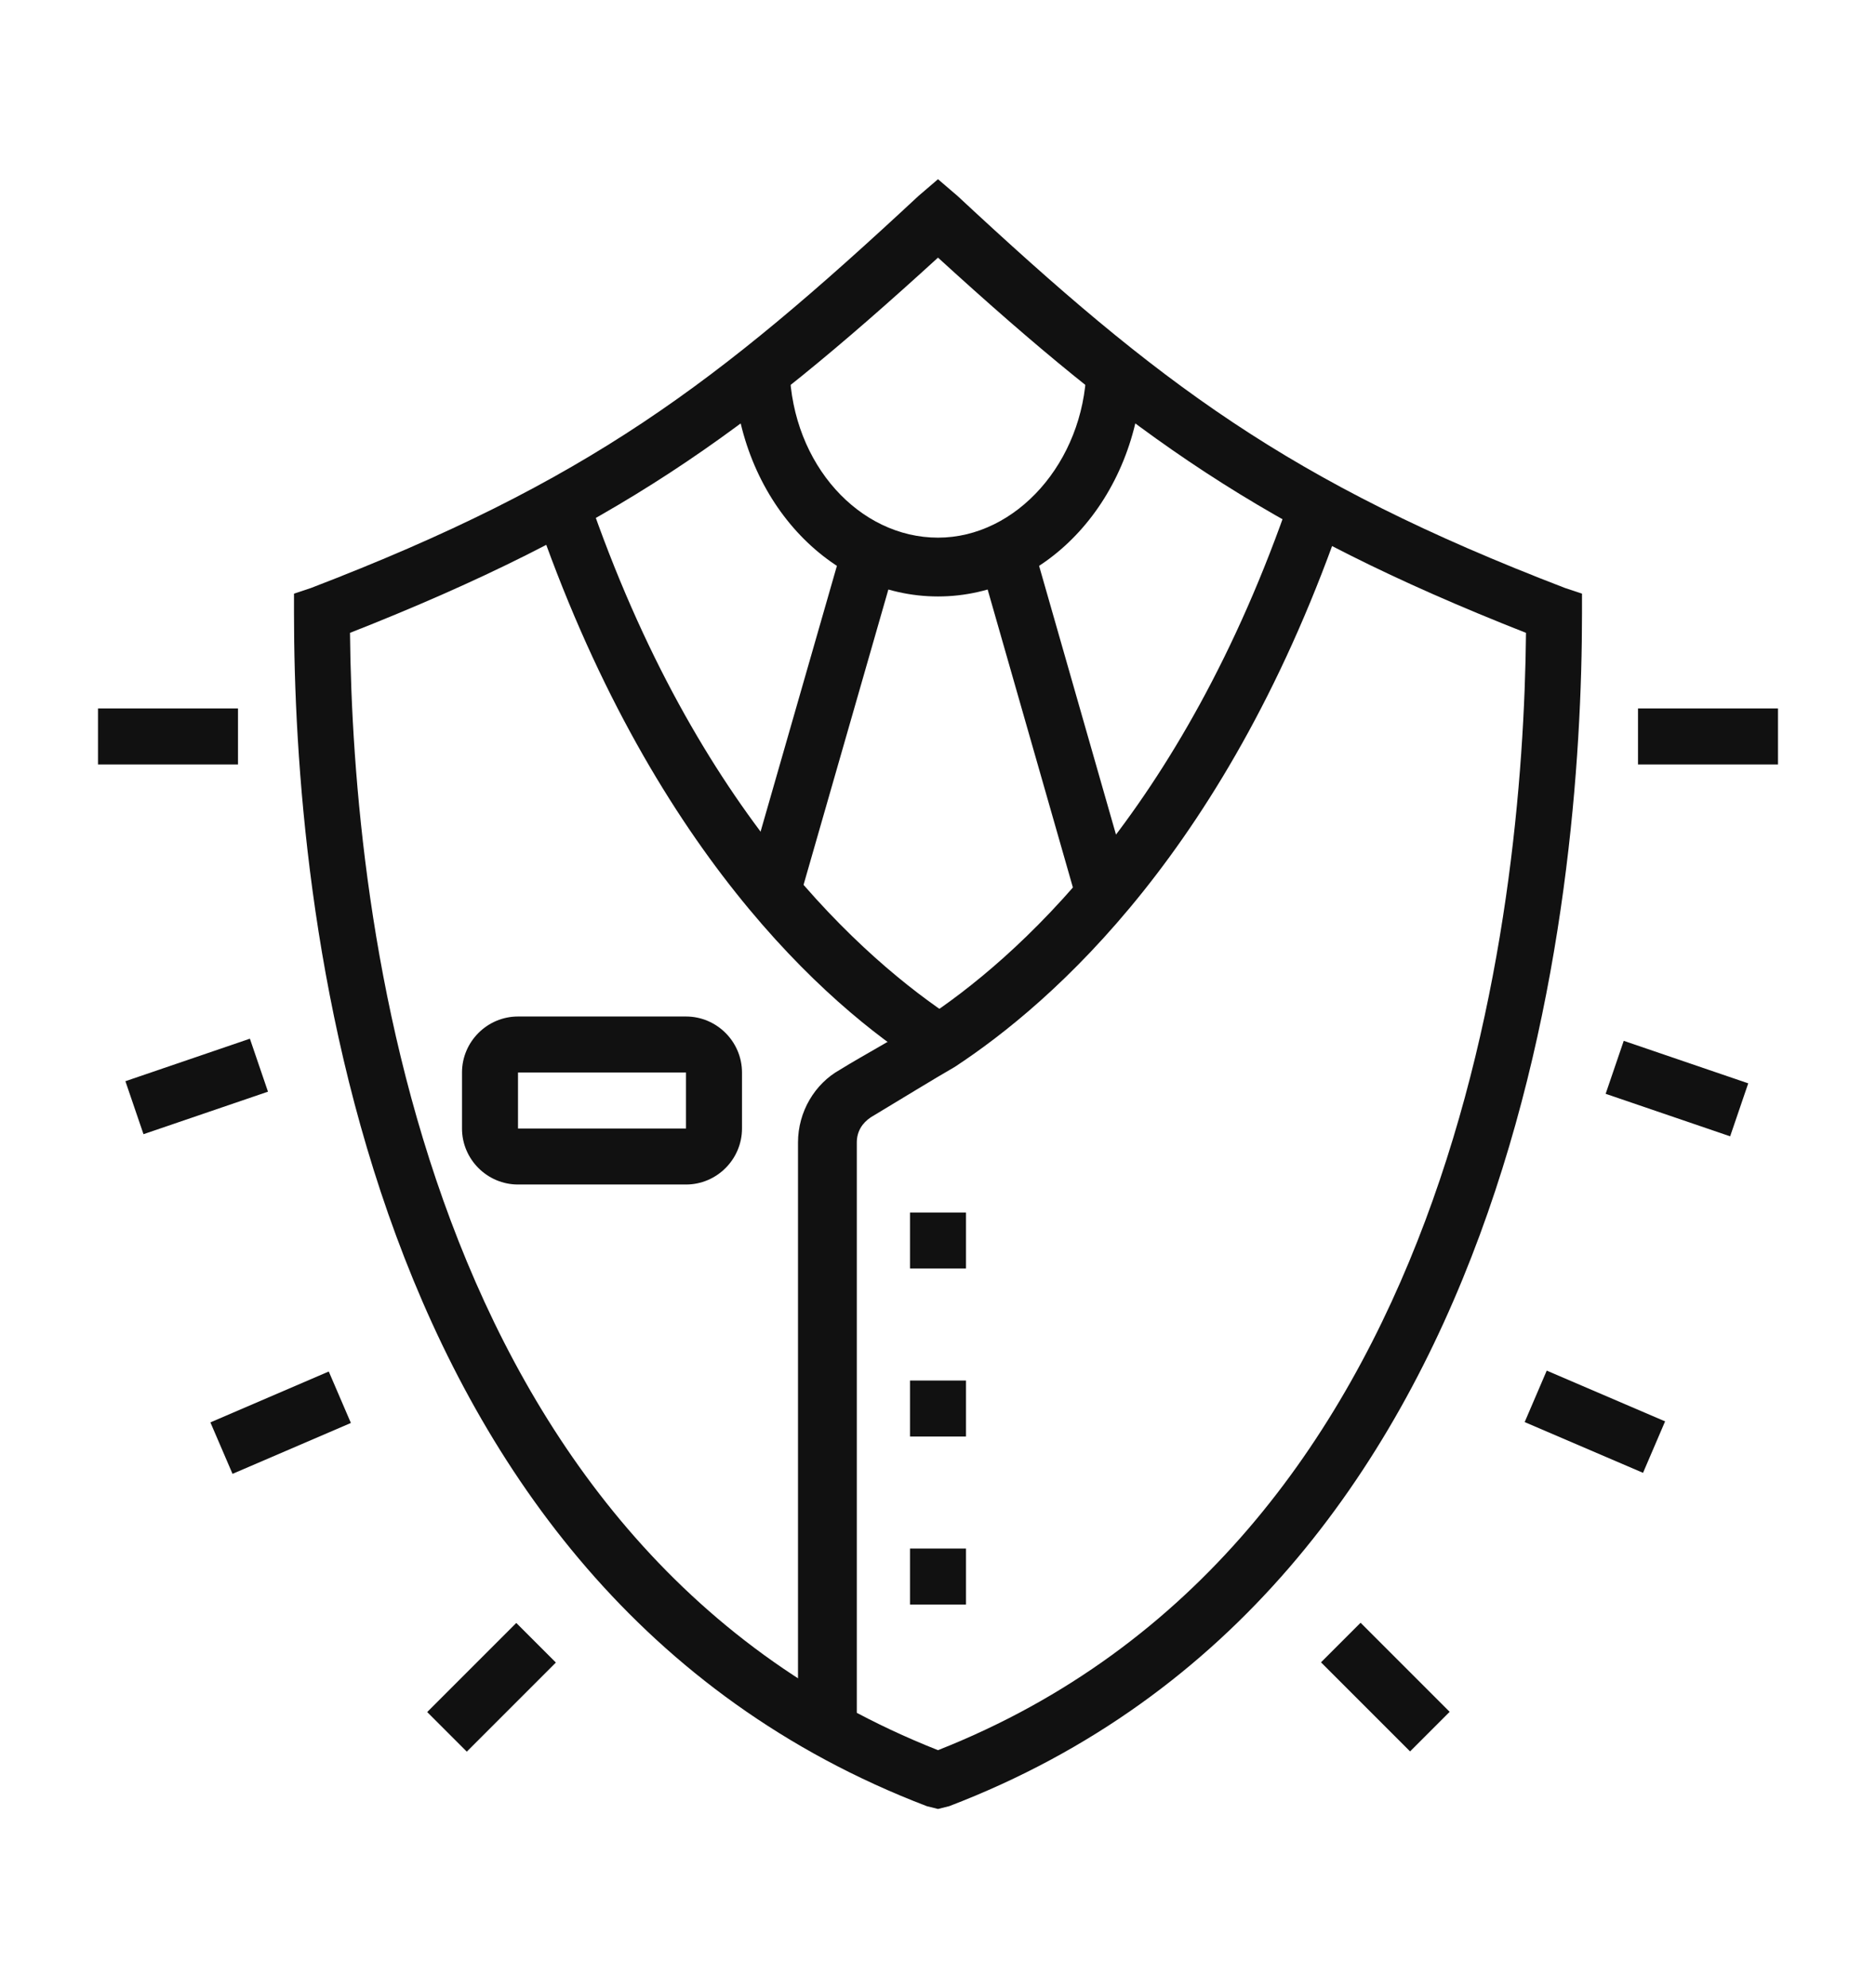 <?xml version="1.0" encoding="utf-8"?>
<!-- Generator: Adobe Illustrator 24.1.0, SVG Export Plug-In . SVG Version: 6.00 Build 0)  -->
<svg version="1.1" id="Layer_1" xmlns="http://www.w3.org/2000/svg" xmlns:xlink="http://www.w3.org/1999/xlink" x="0px" y="0px"
	 width="67px" height="71px" viewBox="0 0 67 71" style="enable-background:new 0 0 67 71;" xml:space="preserve">
<style type="text/css">
	.st0{display:none;}
	.st1{display:inline;fill:#111111;}
	.st2{fill:#111111;}
</style>
<g class="st0">
	<path class="st1" d="M45.3,54.8l-2.1-2.9c-0.5-0.7-0.7-1.4-0.7-2.2c-0.1-4.4-1.1-8-3-10.8l1.7-1.1c2.1,3.1,3.2,7.1,3.3,11.8
		c0,0.4,0.1,0.8,0.4,1.1l2.1,2.9L45.3,54.8z"/>
	<rect x="29.1" y="38.1" transform="matrix(0.911 -0.412 0.412 0.911 -14.975 16.184)" class="st1" width="2" height="9.5"/>
	<rect x="53.6" y="61.6" transform="matrix(0.861 -0.508 0.508 0.861 -24.209 36.469)" class="st1" width="2" height="1.9"/>
	<path class="st1" d="M38.4,64.7L37,62.4c-0.5-0.8-0.6-1.7-0.4-2.6c0.2-0.9,0.8-1.6,1.6-2.1l8-4.7c0.8-0.5,1.7-0.6,2.6-0.4
		c0.9,0.2,1.6,0.8,2.1,1.6l2.8,4.7l-1.7,1l-2.8-4.7c-0.2-0.3-0.5-0.6-0.9-0.7c-0.4-0.1-0.7,0-1.1,0.2l-8,4.7
		c-0.3,0.2-0.6,0.5-0.7,0.9c-0.1,0.4,0,0.7,0.2,1.1l1.4,2.3L38.4,64.7z"/>
	<path class="st1" d="M27.5,39.5c-2.2,0-4-1.8-4-4c0-0.9,0.3-1.8,0.9-2.5l7.9-9.8l1.6,1.3l-7.9,9.8c-0.3,0.3-0.4,0.8-0.4,1.2
		c0,1.1,0.9,2,2,2c12.7,0,16.6-12.9,16.8-13.4c0.3-0.9,0.8-1.6,1.3-2l2.2-2.2l1.4,1.4L47,23.5c-0.3,0.3-0.7,0.7-0.8,1.2
		C46,25.3,41.6,39.5,27.5,39.5z"/>
	<path class="st1" d="M28,28.5c-1.4,0-2.5-1.1-2.5-2.5c0-0.6,0.2-1.1,0.5-1.6c5.2-6.4,10.4-7.7,12.4-7.9c0.5-0.1,0.9-0.3,1.2-0.6
		l2.2-2.2l1.4,1.4L41,17.4c-0.6,0.6-1.5,1-2.4,1.1c-1.7,0.2-6.3,1.3-11,7.2c-0.1,0.1-0.1,0.2-0.1,0.3c0,0.3,0.2,0.5,0.5,0.5
		c1.1,0,2-0.5,2.7-1.3l1.6,1.3C31.2,27.8,29.6,28.5,28,28.5z"/>
	<rect x="58.7" y="12.5" transform="matrix(0.707 -0.707 0.707 0.707 7.856 46.042)" class="st1" width="1.6" height="2"/>
	<path class="st1" d="M50.5,22.5c-0.9,0-1.8-0.4-2.4-1L41.5,15c-0.6-0.6-1-1.5-1-2.4c0-0.9,0.4-1.8,1-2.4l3.9-3.9l1.4,1.4l-3.9,3.9
		c-0.3,0.3-0.4,0.6-0.4,1c0,0.4,0.1,0.7,0.4,1l6.6,6.6c0.5,0.5,1.5,0.5,2,0l4.9-4.9l1.4,1.4l-4.9,4.9C52.3,22.2,51.4,22.5,50.5,22.5
		z"/>
	<path class="st1" d="M29.1,23.4c-1.9-0.5-3.4-0.7-4.1-0.8c-0.5-0.1-1-0.2-1.4-0.4l-4.1-2l0.9-1.8l4.1,2c0.2,0.1,0.5,0.2,0.7,0.2
		c0.8,0.1,2.4,0.3,4.5,0.8L29.1,23.4z"/>
	<path class="st1" d="M39.3,39.5c-0.7,0-1.3-0.2-1.9-0.4l-2.8-1.4l0.9-1.8l2.8,1.4c0.3,0.2,0.7,0.2,1,0.2c1.2,0,2.2-1,2.2-2.2
		c0-1.3-0.3-2.6-0.7-3.8l1.8-0.8c0.6,1.4,0.9,3,0.9,4.5C43.5,37.6,41.6,39.5,39.3,39.5z"/>
	<path class="st1" d="M23.8,36.4c-2.8-2.5-5-5.6-5.8-6.8c-0.2-0.2-0.4-0.4-0.6-0.6l-2.2-1.3l1-1.7l2.2,1.3c0.5,0.3,0.9,0.7,1.2,1.1
		c0.8,1.1,2.9,4.1,5.5,6.4L23.8,36.4z"/>
	<path class="st1" d="M13.6,29.5c-0.5,0-1-0.1-1.4-0.4l-6-3.3l1-1.8l6,3.3c0.5,0.3,1.1,0.1,1.4-0.4l4.9-8.9c0.3-0.5,0.1-1.1-0.4-1.4
		l-6.7-3.7l1-1.8l6.7,3.7c1.5,0.8,2,2.6,1.2,4.1L16.3,28C15.7,29,14.7,29.5,13.6,29.5z"/>
	<rect x="8.4" y="9.5" transform="matrix(0.481 -0.877 0.877 0.481 -4.212 13.666)" class="st1" width="2" height="1.8"/>
	<path class="st1" d="M38,59.1l-1.5-2.2c-0.2-0.3-0.5-0.5-0.8-0.7c-2.1-1-7.3-4-10-11c-0.1-0.3-0.2-0.6-0.2-1c0-1.4,1.2-2.6,2.6-2.6
		c1.5,0,2.8,0.9,3.5,2.2l-1.8,0.8c-0.3-0.6-0.9-1.1-1.6-1.1c-0.3,0-0.6,0.3-0.6,0.6c0,0.1,0,0.2,0,0.2c2.4,6.3,7.1,9.1,9,9.9
		c0.7,0.3,1.2,0.8,1.6,1.4l1.5,2.2L38,59.1z"/>
	<polygon class="st1" points="34.5,8.5 32.5,8.5 32.5,10.5 34.5,10.5 34.5,8.5 	"/>
	<polygon class="st1" points="8.5,34.5 6.5,34.5 6.5,36.5 8.5,36.5 8.5,34.5 	"/>
	<polygon class="st1" points="23.5,11.5 21.5,11.5 21.5,13.5 23.5,13.5 23.5,11.5 	"/>
	<polygon class="st1" points="28.5,9.5 26.5,9.5 26.5,11.5 28.5,11.5 28.5,9.5 	"/>
	<polygon class="st1" points="60.5,35.5 58.5,35.5 58.5,37.5 60.5,37.5 60.5,35.5 	"/>
	<polygon class="st1" points="57.5,24.5 55.5,24.5 55.5,26.5 57.5,26.5 57.5,24.5 	"/>
	<polygon class="st1" points="59.5,29.5 57.5,29.5 57.5,31.5 59.5,31.5 59.5,29.5 	"/>
	<polygon class="st1" points="57.5,46.5 55.5,46.5 55.5,48.5 57.5,48.5 57.5,46.5 	"/>
	<polygon class="st1" points="59.5,41.5 57.5,41.5 57.5,43.5 59.5,43.5 59.5,41.5 	"/>
	<polygon class="st1" points="14.5,50.5 12.5,50.5 12.5,52.5 14.5,52.5 14.5,50.5 	"/>
	<polygon class="st1" points="11.5,45.5 9.5,45.5 9.5,47.5 11.5,47.5 11.5,45.5 	"/>
	<polygon class="st1" points="9.5,40.5 7.5,40.5 7.5,42.5 9.5,42.5 9.5,40.5 	"/>
	<polygon class="st1" points="18.5,54.5 16.5,54.5 16.5,56.5 18.5,56.5 18.5,54.5 	"/>
	<polygon class="st1" points="23.5,57.5 21.5,57.5 21.5,59.5 23.5,59.5 23.5,57.5 	"/>
	<polygon class="st1" points="28.5,59.5 26.5,59.5 26.5,61.5 28.5,61.5 28.5,59.5 	"/>
</g>
<g class="st0">
	<path class="st1" d="M51.5,52.5h-4.8v-2h4.8c1.7,0,3-1.3,3-3V14.5c0-1.7-1.3-3-3-3H15.5c-1.7,0-3,1.3-3,3v33.1c0,1.7,1.3,3,3,3h2v2
		h-2c-2.8,0-5-2.2-5-5V14.5c0-2.8,2.2-5,5-5h36.1c2.8,0,5,2.2,5,5v33.1C56.6,50.3,54.3,52.5,51.5,52.5z"/>
	<rect x="11.4" y="17.5" class="st1" width="44.1" height="2"/>
	<polygon class="st1" points="43.5,13.4 41.5,13.4 41.5,15.5 43.5,15.5 43.5,13.4 	"/>
	<polygon class="st1" points="47.5,13.4 45.5,13.4 45.5,15.5 47.5,15.5 47.5,13.4 	"/>
	<polygon class="st1" points="51.5,13.4 49.5,13.4 49.5,15.5 51.5,15.5 51.5,13.4 	"/>
	<polygon class="st1" points="27.3,30.7 23.1,26.5 27.4,22.2 28.8,23.6 25.9,26.5 28.7,29.3 	"/>
	<polygon class="st1" points="39.7,30.8 38.2,29.3 41.1,26.5 38.2,23.6 39.6,22.2 43.9,26.5 	"/>
	<rect x="28.5" y="25.5" transform="matrix(0.242 -0.97 0.97 0.242 -0.306 52.563)" class="st1" width="10" height="2"/>
	<path class="st1" d="M33.5,61.6h-14c-1.7,0-3-1.3-3-3V33.5h19.9c1.2,0,2.1,1,2.1,2.1c0,0.5-0.2,1-0.5,1.4l-3.5,3.9v11.6h-2V40.1
		l4-4.4c0-0.1,0-0.2-0.1-0.2H18.5v23.1c0,0.6,0.4,1,1,1h14V61.6z"/>
	<rect x="17.5" y="38.5" class="st1" width="5" height="2"/>
	<rect x="17.5" y="43.5" class="st1" width="5" height="2"/>
	<rect x="17.5" y="48.5" class="st1" width="5" height="2"/>
	<path class="st1" d="M49.3,61.6H31.7c-1.8,0-3.2-1.4-3.2-3.2c0-0.7,0.3-1.4,0.7-2l7.3-9.1v-5.7h8v5.7l7.3,9.1
		c0.5,0.6,0.7,1.3,0.7,2C52.5,60.1,51.1,61.6,49.3,61.6z M38.5,43.5v4.4l-7.8,9.7c-0.2,0.2-0.3,0.5-0.3,0.8c0,0.7,0.5,1.2,1.2,1.2
		h17.6c0.7,0,1.2-0.5,1.2-1.2c0-0.3-0.1-0.5-0.3-0.8l-7.8-9.7v-4.4H38.5z"/>
	<path class="st1" d="M42.5,53.5c-1.8,0-2.8-0.6-3.6-1.2c-0.7-0.5-1.3-0.8-2.5-0.8c-0.6,0-0.8,0.1-1.3,0.3L34.4,50
		c0.6-0.3,1.1-0.5,2.1-0.5c1.8,0,2.8,0.6,3.6,1.2c0.7,0.5,1.3,0.8,2.5,0.8c1.2,0,1.6-0.3,2.3-0.7c0.3-0.2,0.7-0.5,1.1-0.7l0.8,1.8
		c-0.3,0.1-0.6,0.3-0.8,0.5C45.2,53,44.3,53.5,42.5,53.5z"/>
	<polygon class="st1" points="42.5,55.5 40.5,55.5 40.5,57.6 42.5,57.6 42.5,55.5 	"/>
	<polygon class="st1" points="37.5,53.5 35.5,53.5 35.5,55.5 37.5,55.5 37.5,53.5 	"/>
	<polygon class="st1" points="46.5,55.5 44.5,55.5 44.5,57.6 46.5,57.6 46.5,55.5 	"/>
</g>
<g>
	<path class="st2" d="M33.5,64.6l-0.4-0.1c-20.4-7.8-22.6-32.3-22.6-42.6v-0.7l0.6-0.2C21,17.2,25.6,13.7,32.8,7l0.7-0.6L34.2,7
		C41.4,13.7,46,17.2,55.9,21l0.6,0.2v0.7c0,10.2-2.2,34.8-22.6,42.6L33.5,64.6z M12.5,22.6c0.1,10.1,2.5,32.6,21,39.9
		c18.5-7.3,20.9-29.8,21-39.9c-9.4-3.7-14.1-7.1-21-13.4C26.6,15.5,21.9,18.9,12.5,22.6z"/>
	<rect x="3.5" y="25.3" class="st2" width="5" height="2"/>
	<rect x="4.7" y="37.8" transform="matrix(0.946 -0.323 0.323 0.946 -12.177 4.37)" class="st2" width="4.7" height="2"/>
	<rect x="7.7" y="49.8" transform="matrix(0.919 -0.395 0.395 0.919 -19.233 8.07)" class="st2" width="4.6" height="2"/>
	<rect x="15.3" y="59.3" transform="matrix(0.707 -0.707 0.707 0.707 -37.485 30.031)" class="st2" width="4.5" height="2"/>
	<rect x="58.5" y="25.3" class="st2" width="5" height="2"/>
	<rect x="58.9" y="36.5" transform="matrix(0.323 -0.946 0.946 0.323 3.791 82.991)" class="st2" width="2" height="4.7"/>
	<rect x="56" y="48.5" transform="matrix(0.394 -0.919 0.919 0.394 -12.183 83.139)" class="st2" width="2" height="4.6"/>
	<rect x="48.5" y="58" transform="matrix(0.707 -0.707 0.707 0.707 -28.117 52.647)" class="st2" width="2" height="4.5"/>
	<path class="st2" d="M33.5,21.3c-3.9,0-7.1-3.5-7.3-8l2-0.1c0.1,3.4,2.5,6,5.3,6s5.2-2.7,5.3-6l2,0.1
		C40.6,17.8,37.4,21.3,33.5,21.3z"/>
	<rect x="23" y="24.8" transform="matrix(0.276 -0.961 0.961 0.276 -3.583 46.926)" class="st2" width="12.7" height="2"/>
	<rect x="36.7" y="19.5" transform="matrix(0.961 -0.275 0.275 0.961 -5.657 11.361)" class="st2" width="2" height="12.7"/>
	<polygon class="st2" points="34.5,43.3 32.5,43.3 32.5,45.3 34.5,45.3 34.5,43.3 	"/>
	<polygon class="st2" points="34.5,49.3 32.5,49.3 32.5,51.3 34.5,51.3 34.5,49.3 	"/>
	<polygon class="st2" points="34.5,55.3 32.5,55.3 32.5,57.3 34.5,57.3 34.5,55.3 	"/>
	<path class="st2" d="M30.5,61.7h-2V40.8c0-1.1,0.6-2.1,1.5-2.6c0.8-0.5,2.3-1.3,3-1.8c3.2-2.1,9.2-7.3,13.1-18.7l1.9,0.6
		c-4.1,12-10.4,17.5-13.9,19.8c-0.7,0.4-2,1.2-3,1.8c-0.3,0.2-0.5,0.5-0.5,0.9V61.7z"/>
	<path class="st2" d="M33,38.1c-3.5-2.2-9.8-7.8-13.9-19.8l1.9-0.6c3.9,11.4,9.9,16.6,13.1,18.7L33,38.1z"/>
	<path class="st2" d="M24.5,42.3h-6c-1.1,0-2-0.9-2-2v-2c0-1.1,0.9-2,2-2h6c1.1,0,2,0.9,2,2v2C26.5,41.4,25.6,42.3,24.5,42.3z
		 M18.5,38.3v2h6l0-2H18.5z"/>
</g>
<g class="st0">
	<rect x="34" y="38" class="st1" width="2" height="4"/>
	<rect x="30" y="38" class="st1" width="2" height="4"/>
	<path class="st1" d="M8.2,42.9l-0.5-1.2C6.6,39,6,36,6,33c0-12.7,10.3-23,23-23c5.3,0,10.5,1.9,14.6,5.3l1,0.8L8.2,42.9z M29,12
		C17.4,12,8,21.4,8,33c0,2.3,0.4,4.6,1.1,6.7L41.3,16C37.8,13.4,33.4,12,29,12z"/>
	<rect x="19.7" y="8" transform="matrix(0.776 -0.63 0.63 0.776 -9.664 18.083)" class="st1" width="2" height="29.2"/>
	<path class="st1" d="M34.3,22.5C30.7,18.4,25.5,16,20,16c-2.4,0-4.4,0.8-4.5,0.8L14.8,15c0.1,0,2.5-1,5.2-1
		c6.1,0,11.8,2.6,15.8,7.2L34.3,22.5z"/>
	<path class="st1" d="M15.8,36c-2.5-3.5-3.8-7.7-3.8-12c0-3.9,0.8-6.8,2.4-8.7l1.5,1.3C14.7,18.1,14,20.7,14,24
		c0,3.9,1.2,7.7,3.4,10.9L15.8,36z"/>
	<path class="st1" d="M61,57H19v-2h40V26H41v23h-2V25.5c0-0.8,0.7-1.5,1.5-1.5h18.9c0.8,0,1.5,0.7,1.5,1.5V57z"/>
	<path class="st1" d="M57,25h-2v-3H45v3h-2v-3.5c0-0.8,0.7-1.5,1.5-1.5h10.9c0.8,0,1.5,0.7,1.5,1.5V25z"/>
	<rect x="15" y="55" class="st1" width="2" height="2"/>
	<rect x="11" y="55" class="st1" width="2" height="2"/>
	<rect x="32" y="59" class="st1" width="2" height="2"/>
	<rect x="36" y="59" class="st1" width="17" height="2"/>
	<path class="st1" d="M50,40.4l-0.5-0.3c-0.7-0.4-6.5-3.6-6.5-7.6c0-2.5,2-4.5,4.5-4.5c1,0,1.9,0.5,2.5,1c0.6-0.5,1.5-1,2.5-1
		c2.5,0,4.5,2,4.5,4.5c0,4-5.9,7.2-6.5,7.6L50,40.4z M47.5,30c-1.4,0-2.5,1.1-2.5,2.5c0,2.1,3.3,4.6,5,5.6c1.7-1,5-3.4,5-5.6
		c0-1.4-1.1-2.5-2.5-2.5c-0.6,0-1.5,0.7-1.8,1L50,31.8L49.3,31C49,30.7,48.2,30,47.5,30z"/>
	<rect x="44" y="42" class="st1" width="12" height="2"/>
	<path class="st1" d="M54,56h-2v-8h-4v8h-2v-8.7c0-0.7,0.6-1.3,1.3-1.3h5.3c0.7,0,1.3,0.6,1.3,1.3V56z"/>
	<path class="st1" d="M27,43h-2v-7.5c0-0.7,0.5-1.4,1.2-1.6l13.5-3.4l0.5,1.9L27,35.8V43z"/>
	<rect x="22" y="52" class="st1" width="2" height="4"/>
	<rect x="34" y="46" class="st1" width="2" height="4"/>
	<rect x="30" y="46" class="st1" width="2" height="4"/>
	<path class="st1" d="M23,53c-2.8,0-5-2.2-5-5c0-1.3,0.3-2.1,0.6-2.7c0.2-0.6,0.4-1.1,0.4-2.3c0-2.2,1.8-4,4-4s4,1.8,4,4
		c0,1,0.2,1.5,0.4,2.1c0.3,0.7,0.6,1.4,0.6,2.9C28,50.8,25.8,53,23,53z M23,41c-1.1,0-2,0.9-2,2c0,1.5-0.3,2.3-0.6,3
		C20.2,46.6,20,47,20,48c0,1.7,1.3,3,3,3s3-1.3,3-3c0-1.1-0.2-1.6-0.4-2.2C25.3,45.2,25,44.4,25,43C25,41.9,24.1,41,23,41z"/>
</g>
</svg>
